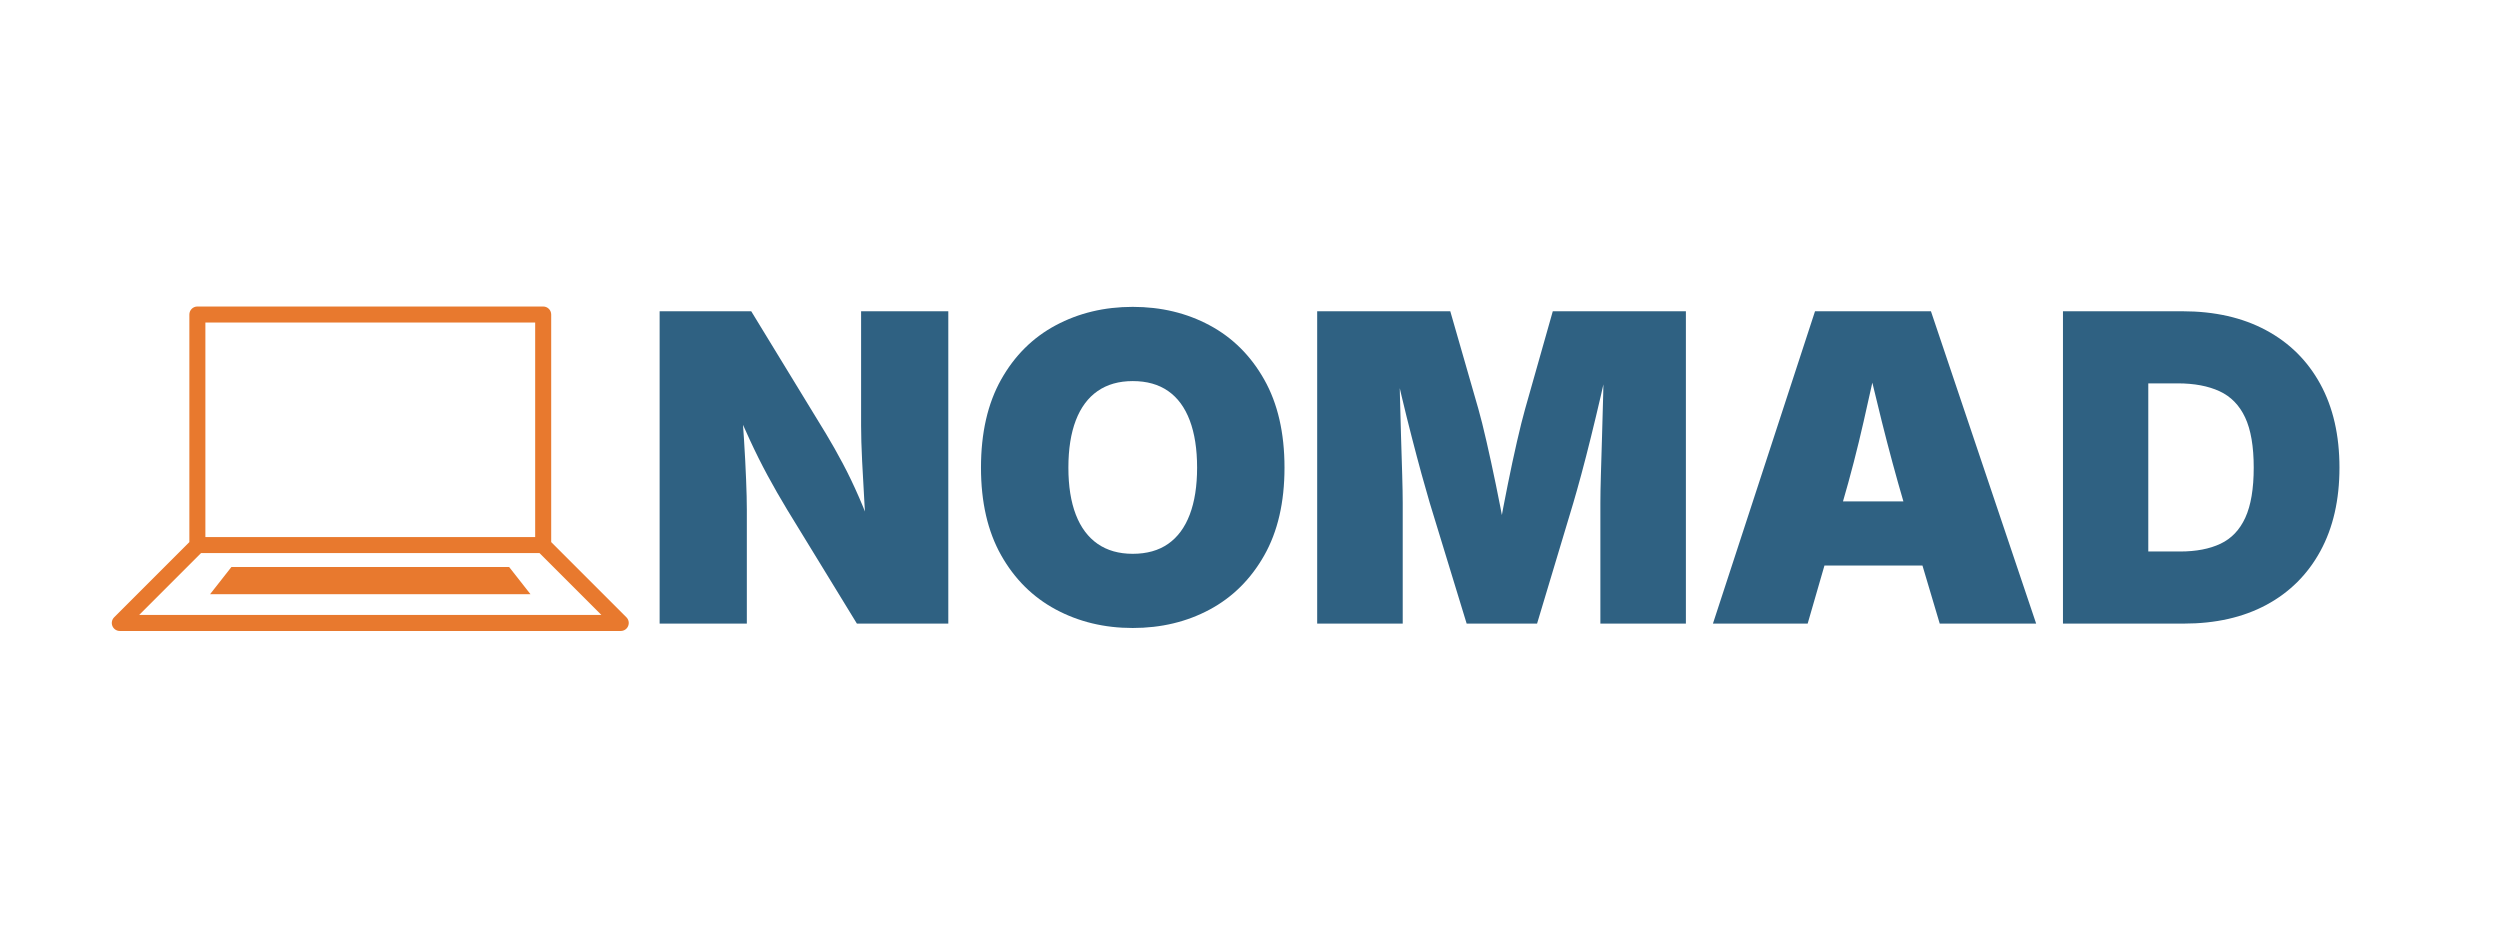 <svg xmlns="http://www.w3.org/2000/svg" xmlns:xlink="http://www.w3.org/1999/xlink" width="1600" zoomAndPan="magnify" viewBox="0 0 1200 450" height="600" preserveAspectRatio="xMidYMid meet" version="1.0"><defs><g/><clipPath id="a4ab6c77b4"><path d="M 53.367 147.109 L 302 147.109 L 302 303 L 53.367 303 Z M 53.367 147.109 " clip-rule="nonzero"/></clipPath></defs><g fill="#2f6182" fill-opacity="1"><g transform="translate(307.372, 299.328)"><g><path d="M 9.25 0 L 9.25 -149.922 L 53.219 -149.922 L 89.141 -91.062 C 91.891 -86.5 94.57 -81.75 97.188 -76.812 C 99.812 -71.883 102.41 -66.469 104.984 -60.562 C 107.566 -54.664 110.133 -48.062 112.688 -40.75 L 108.766 -38.141 C 108.43 -43.566 108.047 -49.832 107.609 -56.938 C 107.172 -64.051 106.785 -71.031 106.453 -77.875 C 106.117 -84.719 105.953 -90.422 105.953 -94.984 L 105.953 -149.922 L 147.812 -149.922 L 147.812 0 L 103.938 0 L 70.438 -54.734 C 67.082 -60.305 63.961 -65.754 61.078 -71.078 C 58.191 -76.41 55.336 -82.129 52.516 -88.234 C 49.703 -94.336 46.586 -101.211 43.172 -108.859 L 48.297 -109.375 C 48.828 -102.332 49.312 -95.336 49.75 -88.391 C 50.188 -81.453 50.52 -75.062 50.75 -69.219 C 50.988 -63.383 51.109 -58.555 51.109 -54.734 L 51.109 0 Z M 9.25 0 "/></g></g><g transform="translate(464.529, 299.328)"><g><path d="M 79.188 2.109 C 65.57 2.109 53.242 -0.859 42.203 -6.797 C 31.172 -12.734 22.438 -21.414 16 -32.844 C 9.562 -44.281 6.344 -58.285 6.344 -74.859 C 6.344 -91.555 9.562 -105.641 16 -117.109 C 22.438 -128.586 31.172 -137.273 42.203 -143.172 C 53.242 -149.078 65.57 -152.031 79.188 -152.031 C 92.801 -152.031 105.109 -149.078 116.109 -143.172 C 127.109 -137.273 135.844 -128.586 142.312 -117.109 C 148.789 -105.641 152.031 -91.555 152.031 -74.859 C 152.031 -58.223 148.789 -44.188 142.312 -32.75 C 135.844 -21.312 127.109 -12.641 116.109 -6.734 C 105.109 -0.836 92.801 2.109 79.188 2.109 Z M 79.188 -33.5 C 85.957 -33.5 91.625 -35.094 96.188 -38.281 C 100.75 -41.469 104.203 -46.145 106.547 -52.312 C 108.898 -58.488 110.078 -66.004 110.078 -74.859 C 110.078 -83.773 108.898 -91.336 106.547 -97.547 C 104.203 -103.754 100.75 -108.445 96.188 -111.625 C 91.625 -114.812 85.957 -116.406 79.188 -116.406 C 72.539 -116.406 66.922 -114.812 62.328 -111.625 C 57.734 -108.445 54.242 -103.754 51.859 -97.547 C 49.484 -91.336 48.297 -83.773 48.297 -74.859 C 48.297 -66.004 49.484 -58.488 51.859 -52.312 C 54.242 -46.145 57.734 -41.469 62.328 -38.281 C 66.922 -35.094 72.539 -33.5 79.188 -33.5 Z M 79.188 -33.5 "/></g></g><g transform="translate(622.994, 299.328)"><g><path d="M 9.25 0 L 9.25 -149.922 L 73.141 -149.922 L 86.625 -103.031 C 87.77 -99.008 89.078 -93.773 90.547 -87.328 C 92.023 -80.891 93.52 -74 95.031 -66.656 C 96.539 -59.312 97.914 -52.27 99.156 -45.531 C 100.395 -38.789 101.352 -33.07 102.031 -28.375 L 93.781 -28.375 C 94.508 -33.07 95.477 -38.789 96.688 -45.531 C 97.895 -52.27 99.238 -59.312 100.719 -66.656 C 102.195 -74 103.672 -80.891 105.141 -87.328 C 106.617 -93.773 107.926 -99.008 109.062 -103.031 L 122.344 -149.922 L 186.234 -149.922 L 186.234 0 L 145.188 0 L 145.188 -57.953 C 145.188 -61.379 145.27 -65.891 145.438 -71.484 C 145.602 -77.086 145.785 -83.242 145.984 -89.953 C 146.191 -96.66 146.379 -103.414 146.547 -110.219 C 146.711 -117.031 146.797 -123.32 146.797 -129.094 L 149.719 -129.094 C 148.445 -122.852 147.02 -116.328 145.438 -109.516 C 143.863 -102.711 142.27 -96.055 140.656 -89.547 C 139.051 -83.035 137.508 -77.047 136.031 -71.578 C 134.551 -66.117 133.273 -61.578 132.203 -57.953 L 114.797 0 L 81 0 L 63.281 -57.953 C 62.207 -61.578 60.914 -66.117 59.406 -71.578 C 57.906 -77.047 56.316 -83.035 54.641 -89.547 C 52.961 -96.055 51.316 -102.711 49.703 -109.516 C 48.098 -116.328 46.625 -122.852 45.281 -129.094 L 48.703 -129.094 C 48.703 -123.32 48.785 -117.031 48.953 -110.219 C 49.117 -103.414 49.301 -96.66 49.5 -89.953 C 49.707 -83.242 49.895 -77.086 50.062 -71.484 C 50.227 -65.891 50.312 -61.379 50.312 -57.953 L 50.312 0 Z M 9.25 0 "/></g></g><g transform="translate(818.585, 299.328)"><g><path d="M 3.625 0 L 52.625 -149.922 L 108.266 -149.922 L 158.766 0 L 112.484 0 L 95.188 -58.156 C 91.5 -70.77 87.992 -83.734 84.672 -97.047 C 81.348 -110.359 78.176 -123.691 75.156 -137.047 L 84.812 -137.047 C 81.938 -123.691 78.988 -110.359 75.969 -97.047 C 72.945 -83.734 69.594 -70.77 65.906 -58.156 L 49.094 0 Z M 39.938 -27.875 L 39.938 -58.656 L 122.453 -58.656 L 122.453 -27.875 Z M 39.938 -27.875 "/></g></g></g><g fill="#2f6182" fill-opacity="1"><g transform="translate(980.974, 299.328)"><g><path d="M 67.219 0 L 26.156 0 L 26.156 -34.609 L 65.5 -34.609 C 73.145 -34.609 79.598 -35.848 84.859 -38.328 C 90.129 -40.816 94.102 -44.992 96.781 -50.859 C 99.469 -56.734 100.812 -64.734 100.812 -74.859 C 100.812 -85.055 99.438 -93.086 96.688 -98.953 C 93.938 -104.828 89.844 -109.02 84.406 -111.531 C 78.977 -114.051 72.273 -115.312 64.297 -115.312 L 25.562 -115.312 L 25.562 -149.922 L 66.609 -149.922 C 82.035 -149.922 95.383 -146.898 106.656 -140.859 C 117.926 -134.828 126.629 -126.207 132.766 -115 C 138.898 -103.801 141.969 -90.422 141.969 -74.859 C 141.969 -59.359 138.914 -46.008 132.812 -34.812 C 126.707 -23.613 118.07 -15.008 106.906 -9 C 95.738 -3 82.508 0 67.219 0 Z M 50.203 -149.922 L 50.203 0 L 9.25 0 L 9.25 -149.922 Z M 50.203 -149.922 "/></g></g></g><g clip-path="url(#a4ab6c77b4)"><path fill="#e8792e" d="M 300.676 296.305 L 264.574 260.203 L 264.574 150.969 C 264.574 148.844 262.852 147.121 260.727 147.121 L 94.742 147.121 C 92.617 147.121 90.895 148.844 90.895 150.969 L 90.895 260.207 L 54.793 296.305 C 53.691 297.406 53.363 299.062 53.957 300.496 C 54.555 301.934 55.957 302.871 57.512 302.871 L 297.957 302.871 C 299.512 302.871 300.914 301.938 301.508 300.496 C 302.105 299.062 301.777 297.406 300.676 296.305 Z M 98.586 154.816 L 256.883 154.816 L 256.883 257.781 L 98.586 257.781 Z M 66.801 295.18 L 96.504 265.477 L 258.965 265.477 L 288.668 295.18 Z M 66.801 295.18 " fill-opacity="1" fill-rule="nonzero"/></g><path fill="#e8792e" d="M 244.375 272.145 L 111.09 272.145 L 100.844 285.207 L 254.621 285.207 Z M 244.375 272.145 " fill-opacity="1" fill-rule="nonzero"/></svg>